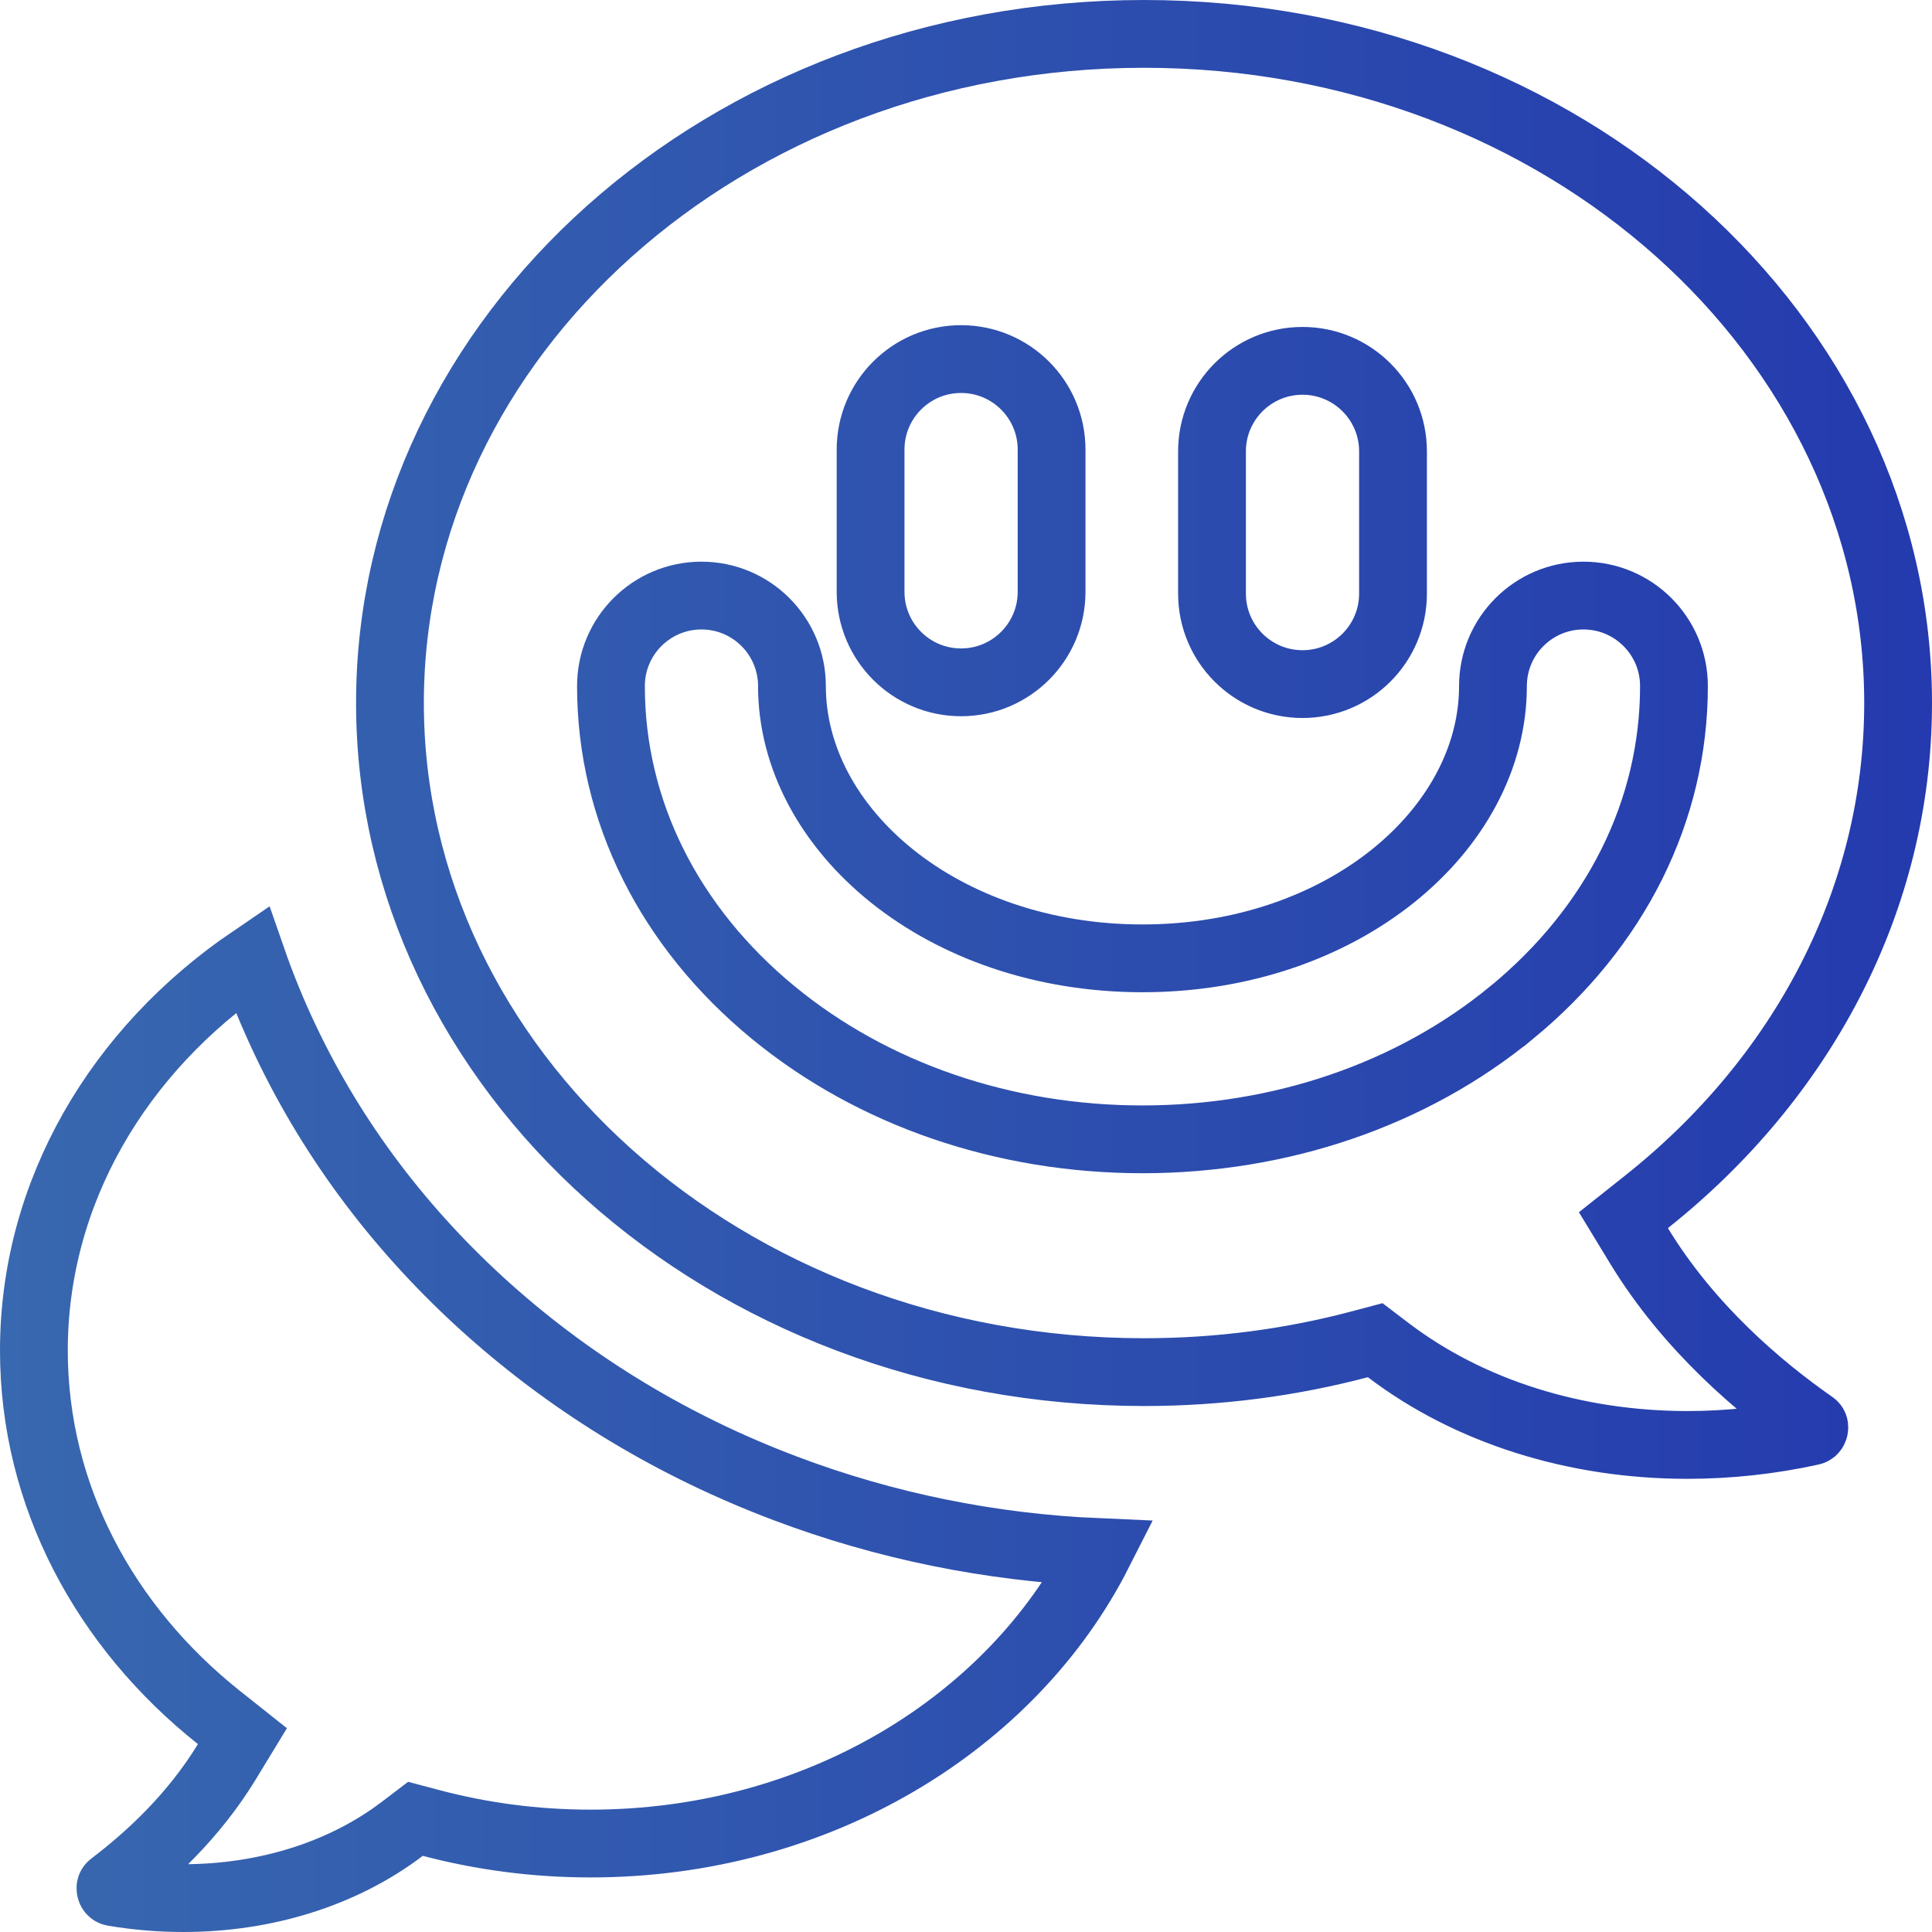<svg width="57" height="57" viewBox="0 0 57 57" fill="none" xmlns="http://www.w3.org/2000/svg">
<path d="M14.425 38.646L14.425 38.646C16.962 40.909 19.906 42.681 23.172 43.913C26.12 45.025 29.223 45.656 32.413 45.793C29.862 50.822 24.147 54.39 17.423 54.39C15.79 54.39 14.215 54.178 12.729 53.786L12.257 53.661L11.868 53.957C10.128 55.28 7.837 56 5.409 56C4.732 56 4.047 55.944 3.362 55.83C3.32 55.823 3.303 55.81 3.294 55.801C3.281 55.789 3.268 55.769 3.262 55.742C3.255 55.715 3.257 55.692 3.262 55.677C3.266 55.667 3.273 55.648 3.307 55.623C4.398 54.795 5.719 53.578 6.694 51.975L7.152 51.222L6.461 50.673C3.088 47.992 1 44.121 1 39.845C1 35.173 3.496 30.977 7.438 28.299C7.717 29.102 8.041 29.894 8.411 30.674C9.833 33.675 11.86 36.357 14.425 38.646ZM48.587 35.45L47.896 35.999L48.354 36.752C49.834 39.185 51.932 40.949 53.481 42.029C53.513 42.051 53.52 42.068 53.523 42.076C53.528 42.09 53.532 42.112 53.526 42.14C53.52 42.167 53.508 42.188 53.496 42.201C53.487 42.211 53.471 42.225 53.431 42.233L53.431 42.233C52.215 42.5 50.99 42.63 49.783 42.63C46.48 42.63 43.35 41.651 40.962 39.836L40.573 39.54L40.102 39.665C38.091 40.196 35.96 40.482 33.753 40.482C21.355 40.482 11.505 31.54 11.505 20.741C11.505 9.943 21.355 1 33.753 1C46.15 1 56 9.943 56 20.741C56 26.561 53.157 31.817 48.587 35.45ZM44.602 29.871L44.603 29.871C47.658 27.357 49.387 23.939 49.387 20.241C49.387 18.767 48.192 17.571 46.717 17.571C45.243 17.571 44.047 18.767 44.047 20.241C44.047 24.47 39.632 28.274 33.706 28.274C27.781 28.274 23.365 24.469 23.365 20.241C23.365 18.767 22.17 17.571 20.695 17.571C19.221 17.571 18.025 18.767 18.025 20.241C18.025 23.939 19.754 27.357 22.81 29.871C25.76 32.297 29.634 33.614 33.706 33.614C37.779 33.614 41.653 32.297 44.602 29.871ZM38.428 10.646C36.953 10.646 35.758 11.842 35.758 13.316V17.513C35.758 18.988 36.953 20.183 38.428 20.183C39.903 20.183 41.098 18.988 41.098 17.513V13.316C41.098 11.842 39.903 10.646 38.428 10.646ZM28.355 10.594C26.88 10.594 25.685 11.789 25.685 13.264V17.461C25.685 18.935 26.88 20.131 28.355 20.131C29.829 20.131 31.025 18.935 31.025 17.461V13.264C31.025 11.789 29.829 10.594 28.355 10.594Z" stroke="url(#paint0_linear)" stroke-width="2"/>
<defs>
<linearGradient id="paint0_linear" x1="0" y1="0" x2="57" y2="0" gradientUnits="userSpaceOnUse">
<stop stop-color="#3868AF"/>
<stop offset="1" stop-color="#243AAE"/>
</linearGradient>
</defs>
</svg>
